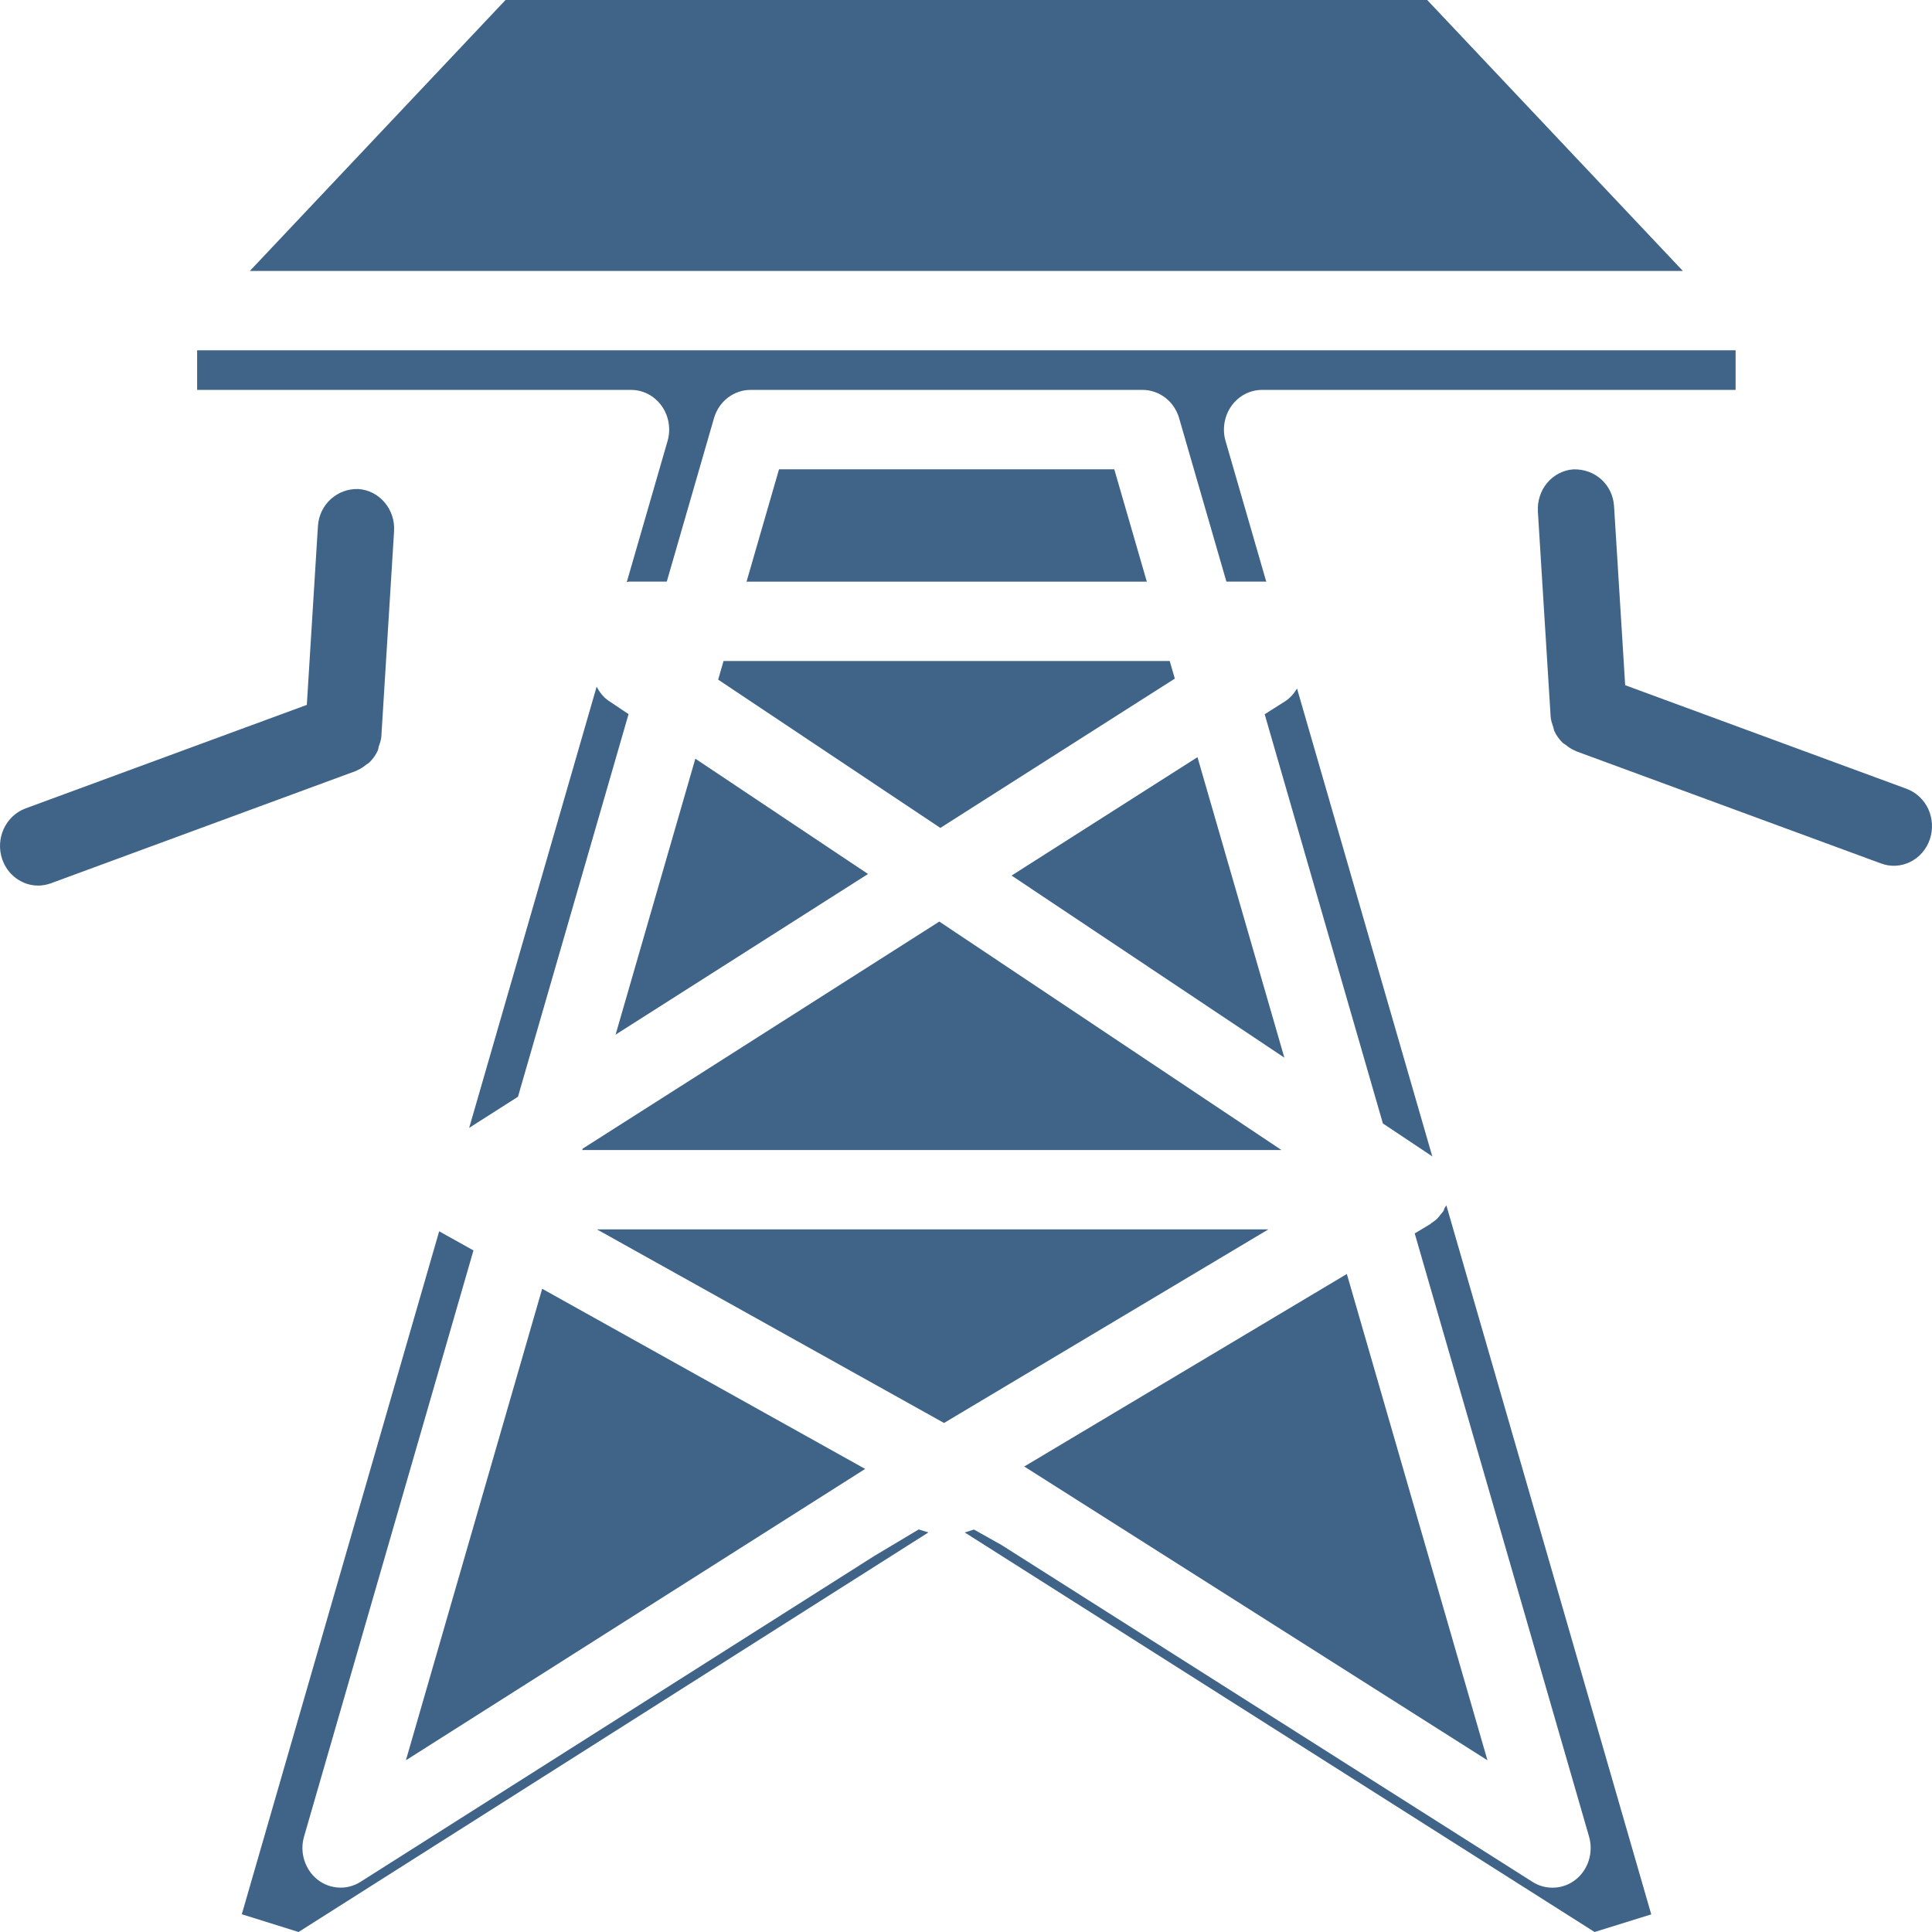 <?xml version="1.0" encoding="UTF-8"?> <svg xmlns="http://www.w3.org/2000/svg" width="32" height="32" viewBox="0 0 32 32" fill="none"> <g clip-path="url(#clip0_6734_380)"> <path d="M19.374 10.948L19.459 11.24L15.575 13.713L11.895 11.257L11.984 10.948H19.374ZM12.365 9.634L12.903 7.773H18.456L18.995 9.634H12.365ZM15.558 15.264L21.225 19.048H9.643L9.651 19.025L15.558 15.264ZM10.196 17.137L11.517 12.566L14.377 14.476L10.196 17.137ZM15.636 23.569L9.886 20.362H21.009L15.636 23.569ZM14.33 24.33L6.723 29.156L8.98 21.346L14.33 24.33ZM16.965 24.29L22.308 21.101L24.637 29.156L16.965 24.29ZM16.755 14.502L19.834 12.541L21.273 17.518L16.755 14.502ZM9.882 11.374C9.932 11.466 9.994 11.55 10.085 11.61L10.411 11.828L8.579 18.166L7.771 18.681L9.882 11.374Z" fill="#406488"></path> <path d="M15.349 25.4L4.945 32L4.005 31.706L7.274 20.394L7.842 20.711L5.036 30.42C4.999 30.547 5 30.683 5.04 30.81C5.079 30.936 5.154 31.048 5.255 31.129C5.357 31.21 5.479 31.257 5.607 31.264C5.734 31.272 5.861 31.239 5.97 31.17L14.482 25.771L15.217 25.332L15.378 25.382C15.367 25.388 15.358 25.394 15.349 25.4ZM26.411 32L16.007 25.4C15.997 25.394 15.988 25.388 15.978 25.383L16.132 25.334L16.588 25.59L25.385 31.171C25.495 31.24 25.621 31.273 25.749 31.265C25.877 31.258 25.999 31.211 26.101 31.13C26.202 31.049 26.277 30.937 26.316 30.811C26.355 30.684 26.357 30.548 26.32 30.421L23.432 20.429L23.692 20.274C23.697 20.27 23.7 20.263 23.706 20.26C23.745 20.235 23.781 20.208 23.814 20.174C23.823 20.165 23.83 20.153 23.84 20.144C23.845 20.137 23.851 20.13 23.856 20.122C23.867 20.108 23.879 20.096 23.889 20.083C23.895 20.074 23.902 20.067 23.908 20.058C23.918 20.043 23.919 20.025 23.927 20.009C23.935 19.993 23.949 19.98 23.956 19.963L27.35 31.708L26.411 32ZM23.724 19.156C23.722 19.154 23.721 19.152 23.718 19.15L22.905 18.608L20.947 11.83L21.285 11.616C21.37 11.561 21.433 11.486 21.483 11.404L23.724 19.156ZM28.747 6.458H20.904C20.805 6.458 20.708 6.482 20.62 6.528C20.532 6.574 20.456 6.641 20.397 6.723C20.338 6.805 20.299 6.901 20.282 7.002C20.265 7.103 20.27 7.206 20.299 7.304L20.974 9.637C20.967 9.637 20.961 9.633 20.955 9.633H20.313L19.53 6.926C19.491 6.791 19.411 6.672 19.302 6.588C19.193 6.504 19.061 6.458 18.925 6.458H12.431C12.295 6.458 12.163 6.504 12.054 6.588C11.945 6.672 11.865 6.791 11.826 6.926L11.044 9.633H10.425C10.41 9.633 10.397 9.64 10.381 9.642L11.057 7.304C11.085 7.206 11.091 7.103 11.074 7.002C11.057 6.901 11.018 6.805 10.959 6.723C10.9 6.641 10.824 6.574 10.736 6.528C10.648 6.482 10.551 6.458 10.452 6.458H3.265V5.802H28.747V6.458H28.747ZM8.373 0H23.639L27.874 4.488H4.138L8.373 0ZM0.036 14.23C0.08 14.358 0.16 14.469 0.267 14.547C0.374 14.626 0.501 14.668 0.632 14.668C0.702 14.668 0.773 14.655 0.843 14.63L5.897 12.769C5.901 12.768 5.903 12.764 5.908 12.762C5.969 12.739 6.022 12.7 6.073 12.66C6.086 12.649 6.103 12.643 6.114 12.632C6.174 12.575 6.222 12.508 6.257 12.432C6.266 12.413 6.266 12.389 6.272 12.368C6.292 12.311 6.313 12.254 6.317 12.192V12.187L6.527 8.798C6.538 8.624 6.482 8.453 6.371 8.322C6.26 8.191 6.104 8.111 5.937 8.1C5.592 8.086 5.289 8.351 5.266 8.713L5.082 11.675L0.42 13.391C0.263 13.45 0.134 13.571 0.062 13.728C-0.01 13.885 -0.02 14.066 0.036 14.23ZM25.683 11.862V11.864C25.686 11.928 25.707 11.984 25.726 12.041C25.734 12.061 25.734 12.085 25.743 12.105C25.778 12.181 25.826 12.249 25.885 12.305C25.897 12.316 25.913 12.322 25.927 12.333C25.978 12.374 26.031 12.412 26.092 12.435C26.095 12.437 26.098 12.44 26.103 12.442L31.157 14.302C31.235 14.331 31.318 14.344 31.401 14.339C31.484 14.335 31.565 14.313 31.64 14.276C31.715 14.239 31.782 14.187 31.838 14.123C31.893 14.059 31.936 13.984 31.964 13.903C31.991 13.822 32.004 13.736 31.999 13.65C31.995 13.563 31.974 13.479 31.939 13.401C31.903 13.323 31.853 13.254 31.791 13.196C31.729 13.138 31.657 13.094 31.579 13.065L26.918 11.349L26.734 8.387C26.712 8.025 26.419 7.765 26.062 7.774C25.979 7.779 25.898 7.802 25.824 7.84C25.749 7.878 25.683 7.931 25.628 7.996C25.573 8.061 25.531 8.136 25.505 8.218C25.478 8.3 25.467 8.386 25.472 8.472L25.683 11.861V11.862Z" fill="#406488"></path> </g> <defs> <clipPath id="clip0_6734_380"> <rect width="32" height="32" fill="white"></rect> </clipPath> </defs> </svg> 